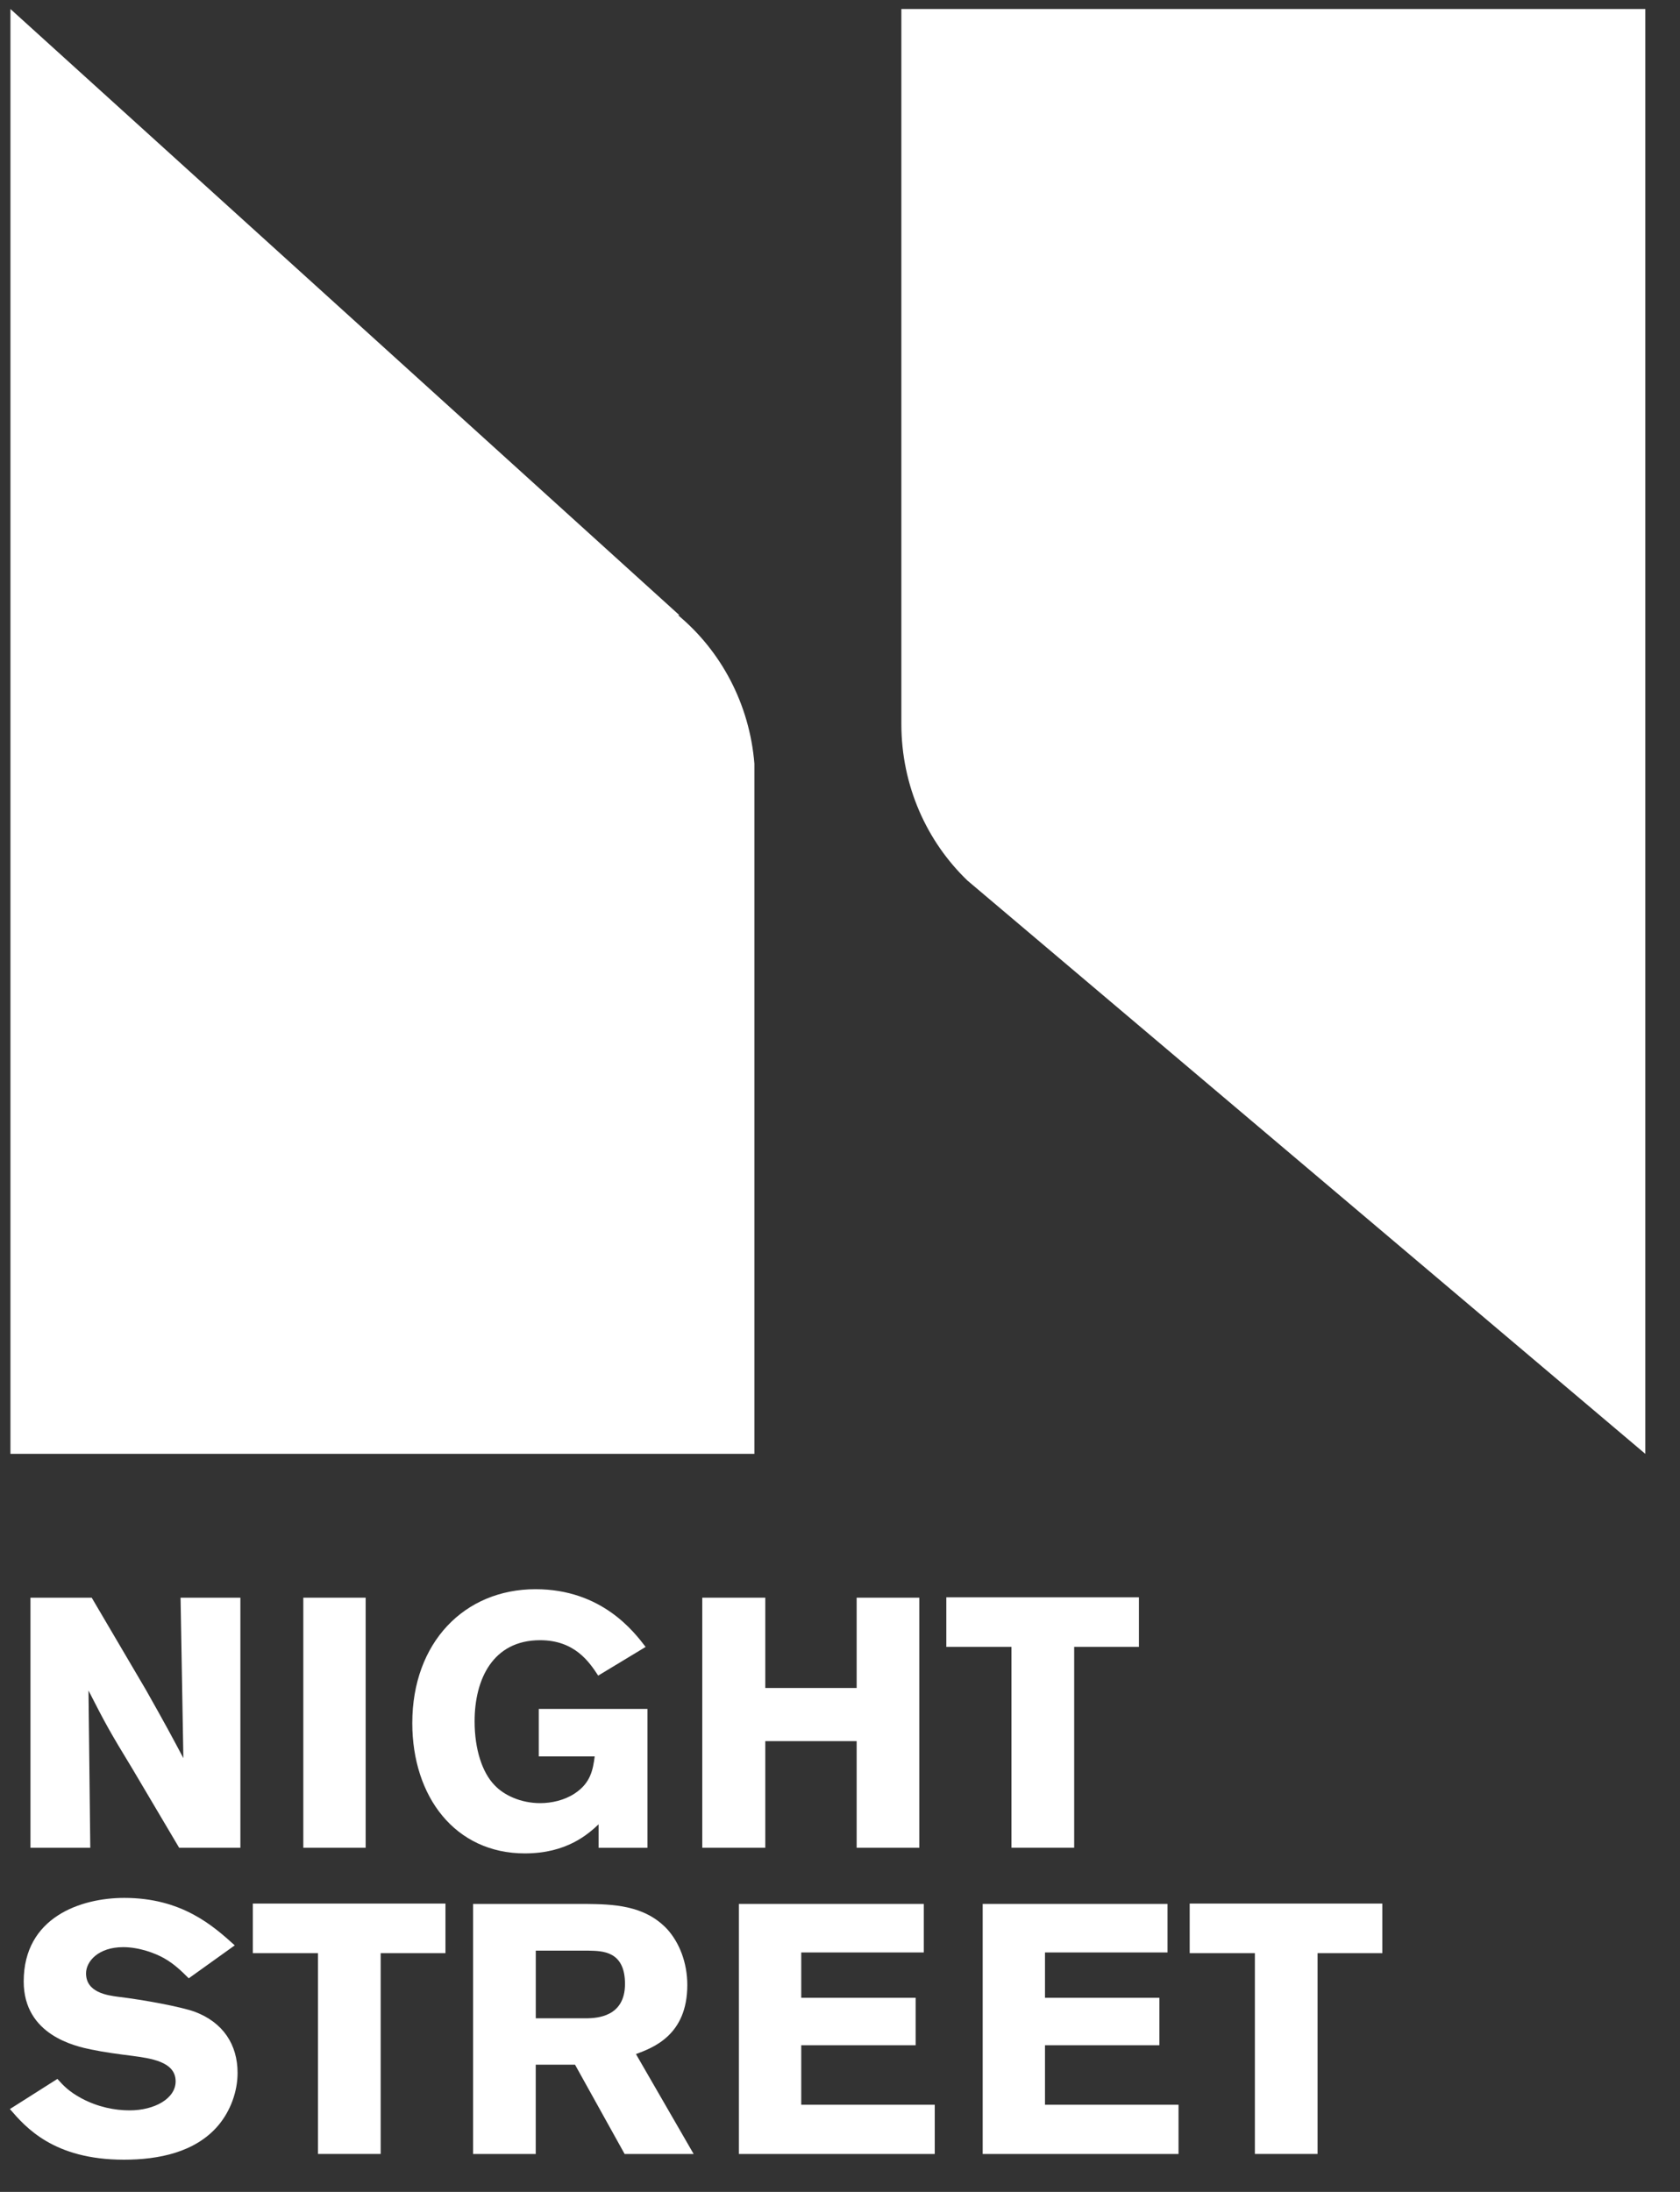 <svg width="46" height="60" viewBox="0 0 46 60" fill="none" xmlns="http://www.w3.org/2000/svg">
<rect x="0" y="0" width="46" height="60" fill="#333333" stroke="none"/>
<g clip-path="url(#clip0_915_1728)">
<path d="M0.834 43.734H2.511L3.994 46.255C4.537 47.215 4.702 47.526 5.021 48.126L4.944 43.734H6.582V50.579H4.905L3.625 48.417C3.005 47.399 2.888 47.186 2.423 46.275L2.472 50.579H0.834V43.734Z" fill="white"/>
<path d="M10.012 43.734V50.579H8.305V43.734H10.012Z" fill="white"/>
<path d="M16.389 49.939C16.108 50.2 15.526 50.734 14.372 50.734C12.462 50.734 11.289 49.182 11.289 47.166C11.289 44.965 12.714 43.502 14.663 43.502C16.476 43.502 17.358 44.665 17.678 45.082L16.379 45.867C16.137 45.499 15.739 44.898 14.789 44.898C13.49 44.898 12.995 45.974 12.995 47.118C12.995 47.894 13.209 48.524 13.539 48.864C13.801 49.145 14.266 49.358 14.79 49.358C15.1 49.358 15.449 49.281 15.731 49.097C16.177 48.806 16.235 48.437 16.284 48.079H14.752V46.779H17.728V50.58H16.39V49.94L16.389 49.939Z" fill="white"/>
<path d="M25.172 43.734V50.579H23.456V47.661H20.954V50.579H19.229V43.734H20.954V46.206H23.456V43.734H25.172Z" fill="white"/>
<path d="M25.912 43.724H31.185V45.081H29.412V50.578H27.695V45.081H25.911V43.724H25.912Z" fill="white"/>
<path d="M1.571 56.906C1.745 57.1 1.891 57.254 2.23 57.438C2.685 57.681 3.151 57.768 3.549 57.768C4.227 57.768 4.809 57.448 4.809 56.973C4.809 56.43 4.12 56.343 3.616 56.275C3.238 56.227 2.859 56.178 2.491 56.101C2.074 56.014 0.649 55.713 0.649 54.24C0.649 52.476 2.219 51.952 3.403 51.952C4.983 51.952 5.836 52.718 6.428 53.251L5.168 54.153C4.954 53.939 4.761 53.755 4.489 53.601C4.247 53.465 3.81 53.3 3.374 53.3C2.695 53.3 2.356 53.688 2.356 54.018C2.356 54.541 2.938 54.619 3.229 54.658C3.955 54.745 4.935 54.929 5.323 55.065C6.108 55.356 6.505 55.967 6.505 56.742C6.505 57.237 6.321 57.78 5.962 58.197C5.341 58.914 4.352 59.118 3.393 59.118C1.463 59.118 0.698 58.226 0.271 57.732L1.57 56.908L1.571 56.906Z" fill="white"/>
<path d="M6.923 52.107H12.197V53.464H10.423V58.961H8.707V53.464H6.923V52.107Z" fill="white"/>
<path d="M12.954 52.117H16.036C16.754 52.126 17.646 52.136 18.275 52.815C18.596 53.173 18.819 53.716 18.819 54.337C18.819 55.713 17.878 56.053 17.413 56.227L18.993 58.962H17.103L15.745 56.518H14.669V58.962H12.953V52.117H12.954ZM14.67 53.396V55.248H16.085C16.328 55.239 17.113 55.219 17.113 54.307C17.113 53.396 16.483 53.406 16.124 53.396H14.67Z" fill="white"/>
<path d="M20.232 52.117H25.294V53.445H21.939V54.686H25.071V55.985H21.939V57.614H25.594V58.962H20.232V52.117Z" fill="white"/>
<path d="M26.907 52.117H31.968V53.445H28.613V54.686H31.745V55.985H28.613V57.614H32.269V58.962H26.907V52.117Z" fill="white"/>
<path d="M32.576 52.107H37.85V53.464H36.076V58.961H34.36V53.464H32.575V52.107H32.576Z" fill="white"/>
<path d="M45.05 0.247V39.797L26.491 24.105C25.379 23.038 24.68 21.512 24.68 19.816V0.247H45.05ZM18.567 16.841H18.604L0.286 0.247V39.797H20.656V20.905C20.523 19.264 19.738 17.816 18.567 16.841Z" fill="white"/>
</g>
<defs>
<clipPath id="clip0_915_1728">
<rect width="44.786" height="58.869" fill="white" transform="translate(0.264 0.247)"/>
</clipPath>
</defs>
</svg>
